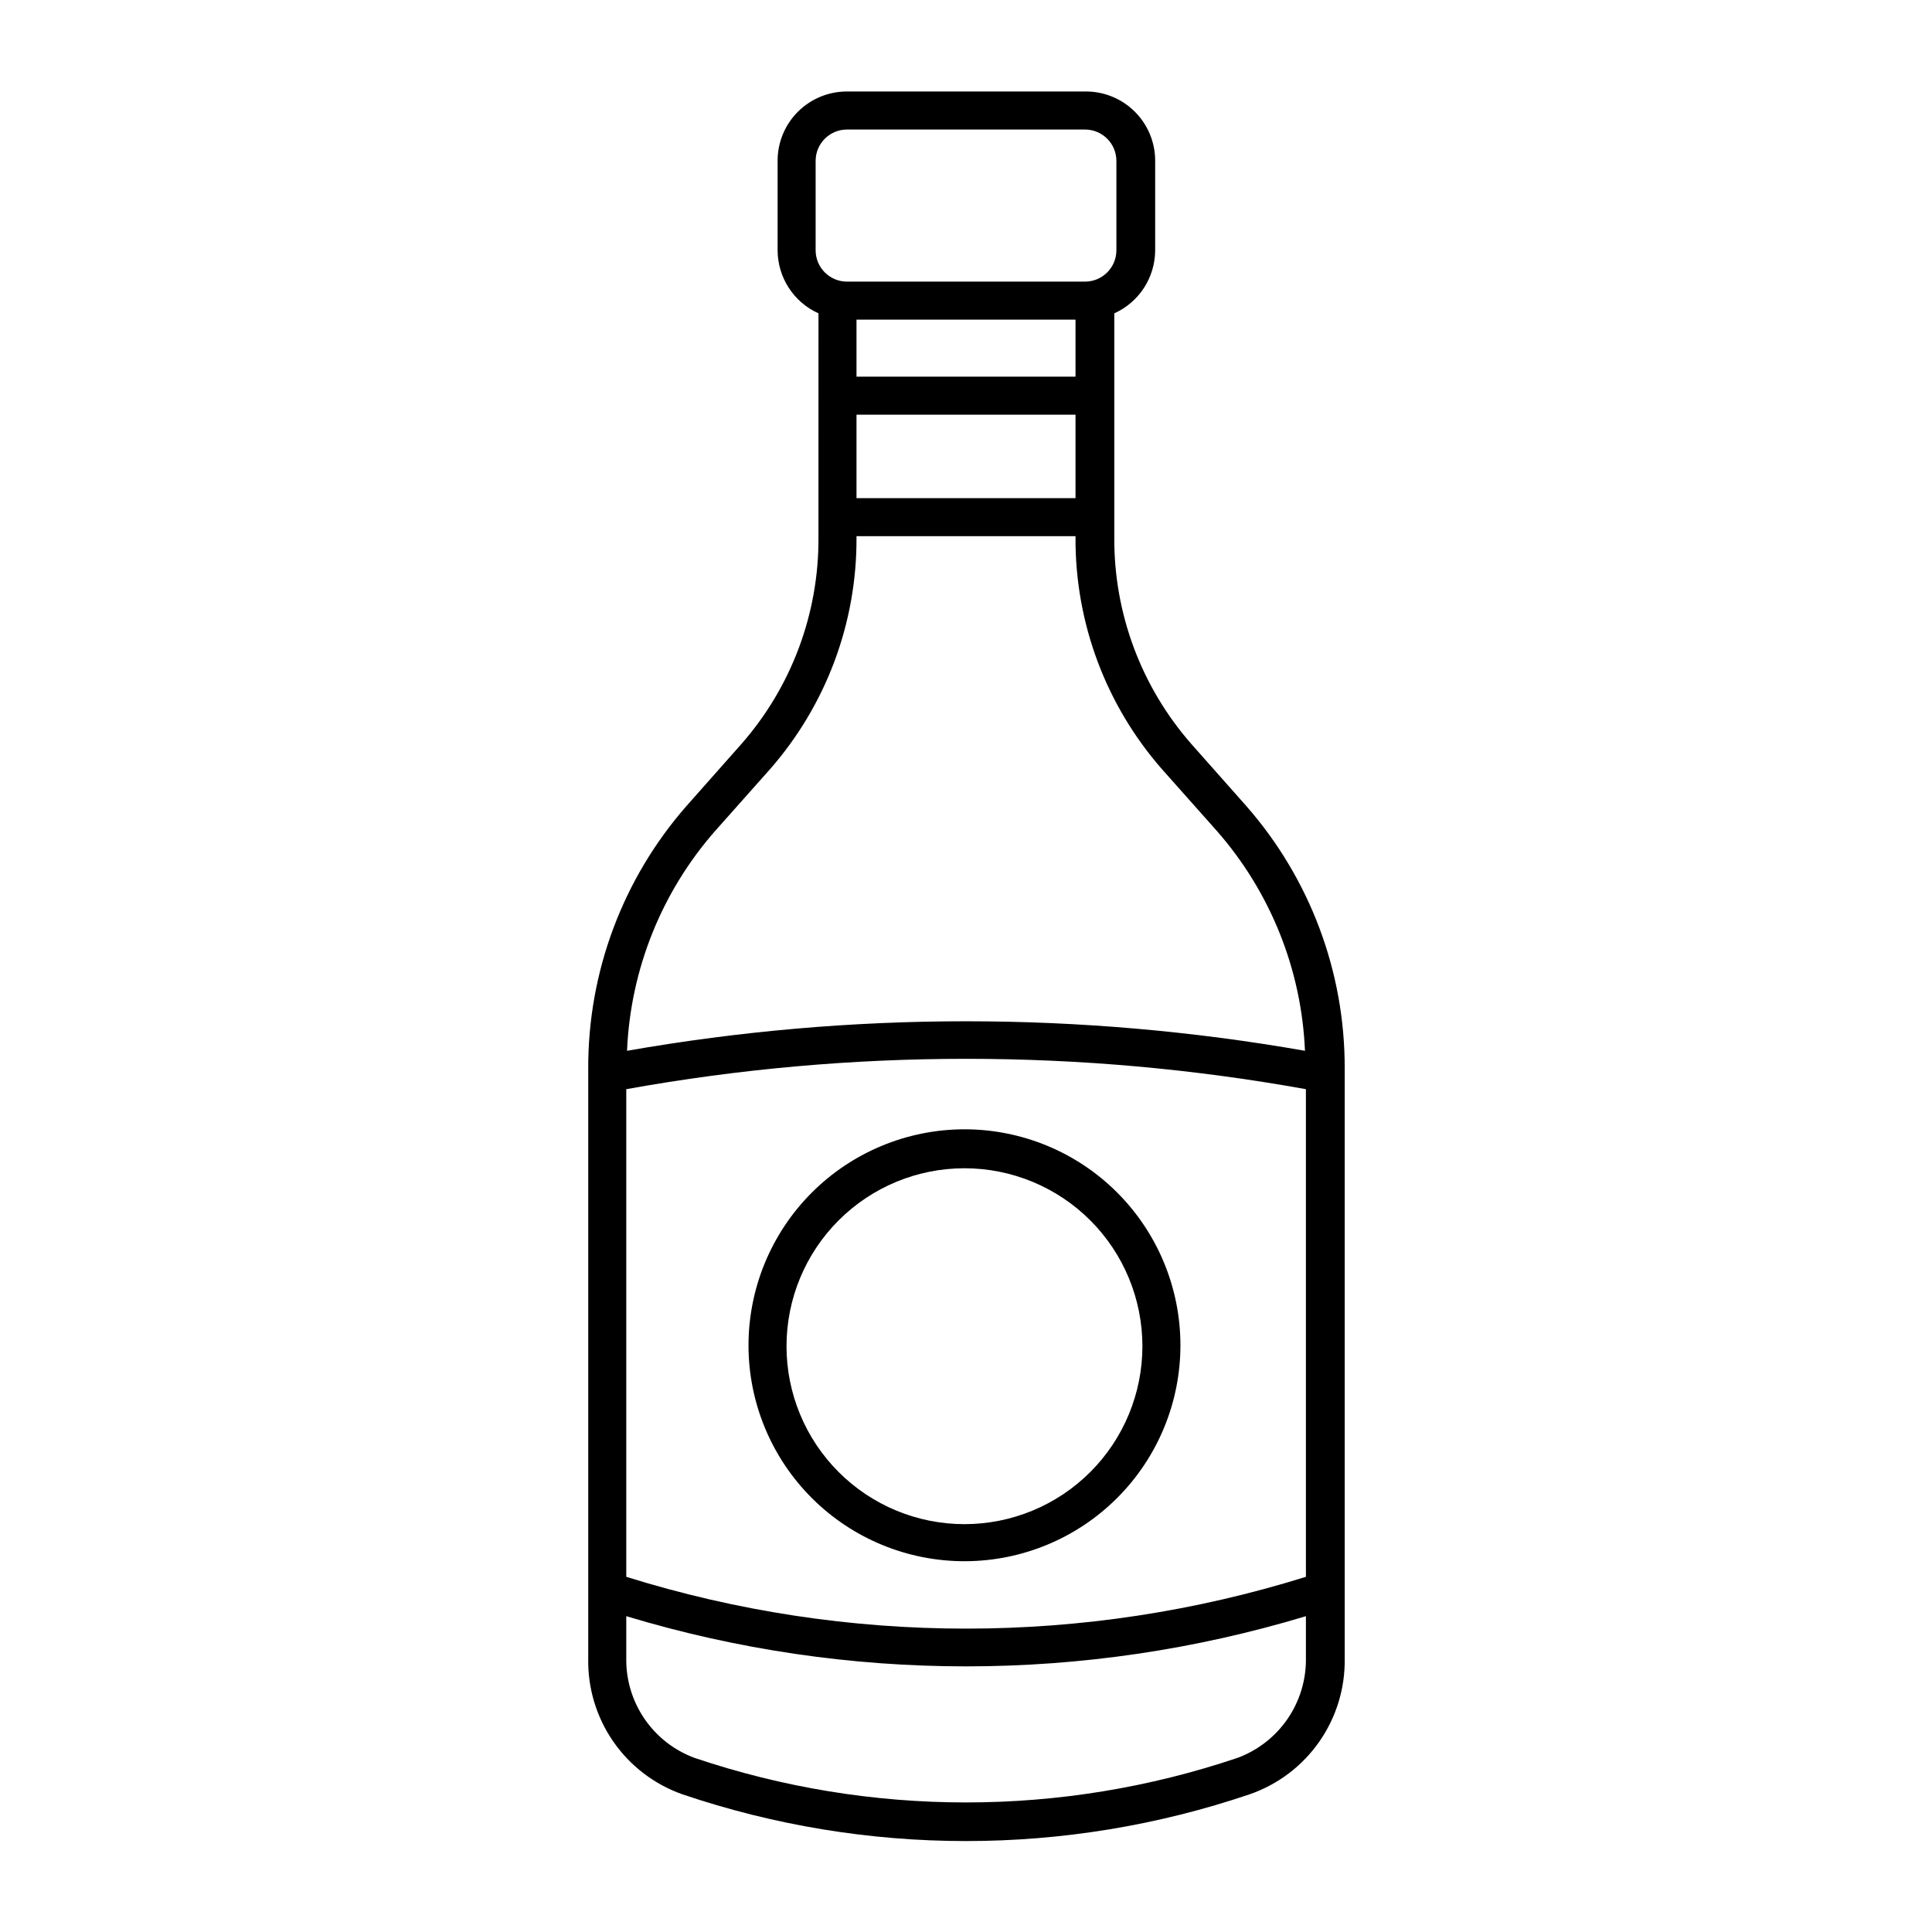 <?xml version="1.0" encoding="UTF-8"?>
<!-- Uploaded to: ICON Repo, www.iconrepo.com, Generator: ICON Repo Mixer Tools -->
<svg fill="#000000" width="800px" height="800px" version="1.1" viewBox="144 144 512 512" xmlns="http://www.w3.org/2000/svg">
 <g>
  <path d="m360.9 281.05v5.391c0.121 20.141-7.156 39.629-20.453 54.762l-14.461 16.324c-16.934 19.289-26.219 44.109-26.098 69.777v156.18c-0.16 7.867 2.164 15.582 6.641 22.051 4.477 6.465 10.879 11.355 18.301 13.973 48.75 16.523 101.59 16.523 150.34 0 7.461-2.582 13.914-7.453 18.438-13.926 4.523-6.469 6.887-14.203 6.75-22.098v-156.18c0.105-25.672-9.195-50.496-26.145-69.777l-14.461-16.324c-13.297-15.133-20.574-34.621-20.453-54.762v-59.402c3.215-1.445 5.941-3.789 7.863-6.746s2.949-6.402 2.969-9.93v-23.777c0-4.898-1.961-9.594-5.445-13.039-3.481-3.445-8.199-5.356-13.098-5.301h-63.176c-4.863 0-9.527 1.934-12.969 5.371-3.438 3.438-5.371 8.105-5.371 12.969v23.781-0.004c0.02 3.527 1.047 6.973 2.969 9.93 1.918 2.957 4.648 5.301 7.863 6.746zm129.18 302.29c0.102 5.746-1.586 11.379-4.824 16.125-3.242 4.75-7.875 8.371-13.262 10.375-46.699 15.77-97.285 15.77-143.99 0-5.383-2.004-10.008-5.629-13.238-10.379-3.231-4.746-4.906-10.379-4.797-16.121v-11.035c58.727 17.734 121.38 17.734 180.11 0zm0-21.461v-0.004c-58.641 18.305-121.47 18.305-180.11 0v-129.23c59.559-10.73 120.55-10.73 180.11 0zm-129.93-351.51v-23.777c0.027-4.555 3.711-8.234 8.262-8.262h63.176c4.555 0.027 8.238 3.707 8.266 8.262v23.781-0.004c-0.027 4.555-3.711 8.234-8.266 8.266h-63.176c-4.551-0.031-8.234-3.711-8.262-8.266zm10.832 33.453v-15.113h58.039v15.113zm58.039 10.078v22.117h-58.039v-22.117zm-58.039 32.547v-0.352l58.039-0.004v0.355c-0.117 22.605 8.055 44.473 22.973 61.465l14.508 16.32c14.191 16.188 22.422 36.734 23.328 58.242-59.434-10.43-120.23-10.43-179.66 0 0.906-21.508 9.137-42.055 23.328-58.242l14.508-16.324v0.004c14.918-16.992 23.09-38.859 22.977-61.465z"/>
  <path d="m342.36 500.76c0.066 15.164 6.148 29.68 16.91 40.363 10.762 10.684 25.324 16.66 40.488 16.617 15.164-0.047 29.691-6.106 40.391-16.852 10.699-10.746 16.699-25.301 16.676-40.465-0.023-15.164-6.062-29.699-16.793-40.418-10.73-10.715-25.273-16.73-40.441-16.73-15.219 0.012-29.805 6.082-40.543 16.867-10.738 10.781-16.742 25.398-16.688 40.617zm104.39 0c0 12.504-4.969 24.5-13.812 33.344s-20.84 13.812-33.348 13.812c-12.504 0-24.5-4.969-33.344-13.812s-13.812-20.84-13.812-33.344c0-12.508 4.969-24.504 13.812-33.348s20.84-13.809 33.344-13.809c12.508 0 24.504 4.965 33.348 13.809s13.812 20.84 13.812 33.348z"/>
 </g>
</svg>